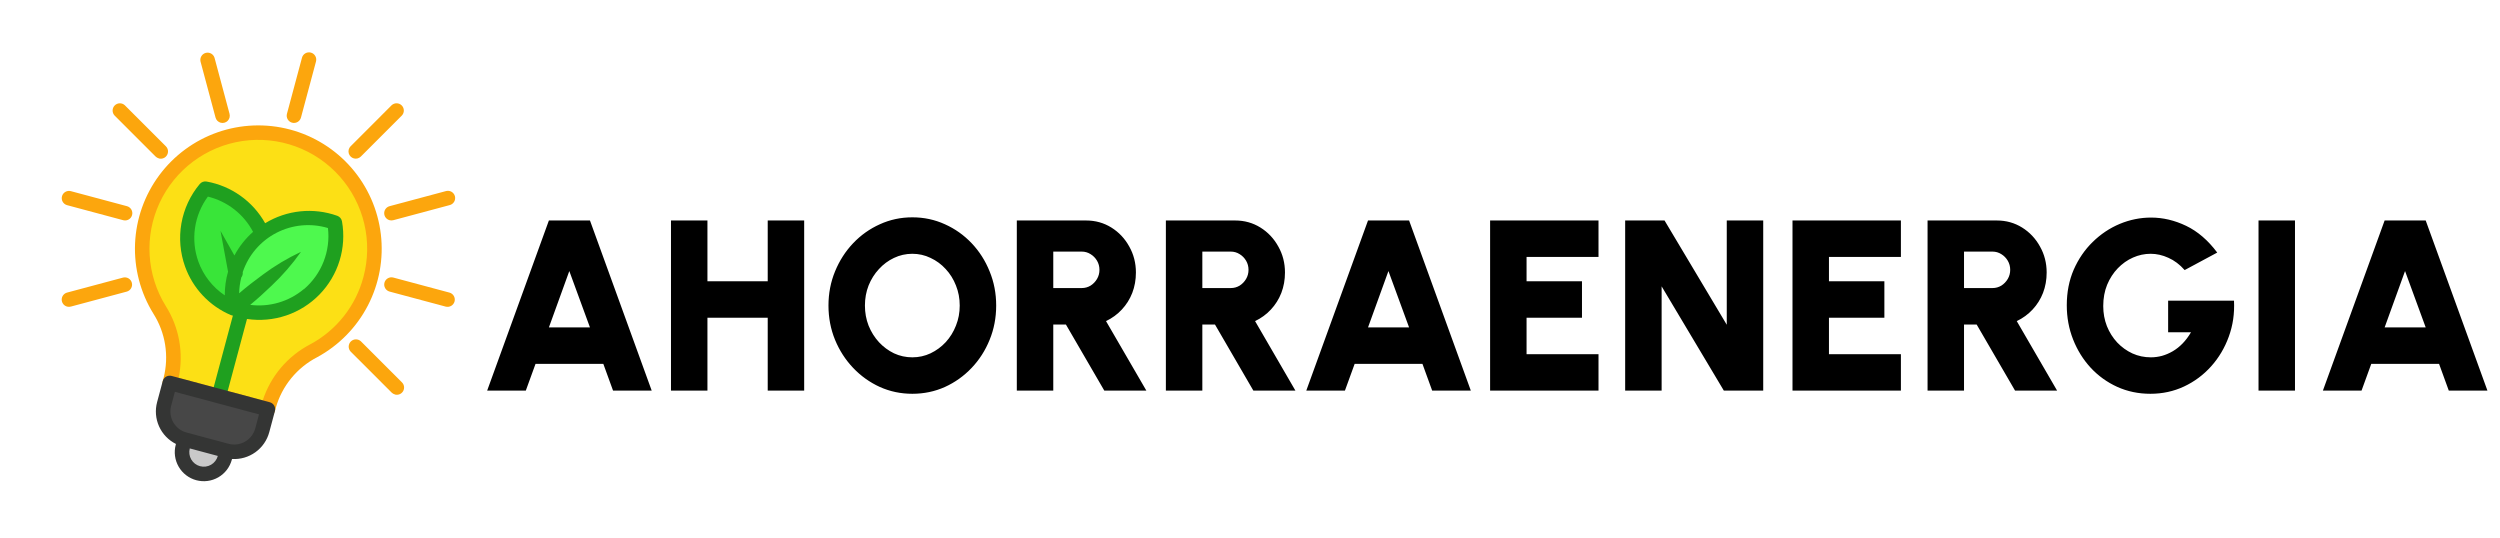 <svg width="288" height="62" viewBox="0 0 288 62" fill="none" xmlns="http://www.w3.org/2000/svg">
<path d="M63.232 25.4H67.964L75.076 45H70.624L69.504 41.92H61.692L60.572 45H56.12L63.232 25.4ZM63.232 37.72H67.964L65.584 31.224L63.232 37.72ZM88.441 25.4H92.641V45H88.441V36.6H81.497V45H77.297V25.4H81.497V32.4H88.441V25.4ZM105.1 45.364C103.775 45.364 102.529 45.103 101.362 44.58C100.196 44.048 99.169 43.315 98.282 42.382C97.396 41.449 96.7 40.371 96.196 39.148C95.692 37.916 95.44 36.6 95.44 35.2C95.44 33.8 95.692 32.489 96.196 31.266C96.7 30.034 97.396 28.951 98.282 28.018C99.169 27.085 100.196 26.357 101.362 25.834C102.529 25.302 103.775 25.036 105.1 25.036C106.435 25.036 107.686 25.302 108.852 25.834C110.019 26.357 111.046 27.085 111.932 28.018C112.819 28.951 113.51 30.034 114.004 31.266C114.508 32.489 114.76 33.8 114.76 35.2C114.76 36.6 114.508 37.916 114.004 39.148C113.51 40.371 112.819 41.449 111.932 42.382C111.046 43.315 110.019 44.048 108.852 44.58C107.686 45.103 106.435 45.364 105.1 45.364ZM105.1 41.164C105.847 41.164 106.547 41.01 107.2 40.702C107.863 40.385 108.446 39.955 108.95 39.414C109.454 38.863 109.846 38.229 110.126 37.51C110.416 36.791 110.56 36.021 110.56 35.2C110.56 34.379 110.416 33.609 110.126 32.89C109.846 32.171 109.454 31.541 108.95 31C108.446 30.449 107.863 30.02 107.2 29.712C106.547 29.395 105.847 29.236 105.1 29.236C104.354 29.236 103.649 29.395 102.986 29.712C102.333 30.02 101.754 30.449 101.25 31C100.746 31.541 100.35 32.171 100.06 32.89C99.78 33.609 99.64 34.379 99.64 35.2C99.64 36.021 99.78 36.791 100.06 37.51C100.35 38.229 100.746 38.863 101.25 39.414C101.754 39.955 102.333 40.385 102.986 40.702C103.649 41.01 104.354 41.164 105.1 41.164ZM117.137 45V25.4H125.117C126.19 25.4 127.161 25.671 128.029 26.212C128.897 26.753 129.583 27.481 130.087 28.396C130.6 29.301 130.857 30.3 130.857 31.392C130.857 32.232 130.717 33.016 130.437 33.744C130.157 34.463 129.756 35.102 129.233 35.662C128.72 36.213 128.113 36.656 127.413 36.992L132.061 45H127.217L122.793 37.384H121.337V45H117.137ZM121.337 33.184H124.613C124.986 33.184 125.327 33.091 125.635 32.904C125.943 32.708 126.19 32.451 126.377 32.134C126.564 31.817 126.657 31.467 126.657 31.084C126.657 30.701 126.564 30.351 126.377 30.034C126.19 29.717 125.943 29.465 125.635 29.278C125.327 29.082 124.986 28.984 124.613 28.984H121.337V33.184ZM134.309 45V25.4H142.289C143.362 25.4 144.333 25.671 145.201 26.212C146.069 26.753 146.755 27.481 147.259 28.396C147.772 29.301 148.029 30.3 148.029 31.392C148.029 32.232 147.889 33.016 147.609 33.744C147.329 34.463 146.928 35.102 146.405 35.662C145.892 36.213 145.285 36.656 144.585 36.992L149.233 45H144.389L139.965 37.384H138.509V45H134.309ZM138.509 33.184H141.785C142.158 33.184 142.499 33.091 142.807 32.904C143.115 32.708 143.362 32.451 143.549 32.134C143.736 31.817 143.829 31.467 143.829 31.084C143.829 30.701 143.736 30.351 143.549 30.034C143.362 29.717 143.115 29.465 142.807 29.278C142.499 29.082 142.158 28.984 141.785 28.984H138.509V33.184ZM157.595 25.4H162.327L169.439 45H164.987L163.867 41.92H156.055L154.935 45H150.483L157.595 25.4ZM157.595 37.72H162.327L159.947 31.224L157.595 37.72ZM171.66 45V25.4H184.148V29.6H175.86V32.4H182.244V36.6H175.86V40.8H184.148V45H171.66ZM187.219 45V25.4H191.755L198.923 37.412V25.4H203.123V45H198.587L191.419 32.988V45H187.219ZM206.496 45V25.4H218.984V29.6H210.696V32.4H217.08V36.6H210.696V40.8H218.984V45H206.496ZM222.055 45V25.4H230.035C231.108 25.4 232.079 25.671 232.947 26.212C233.815 26.753 234.501 27.481 235.005 28.396C235.518 29.301 235.775 30.3 235.775 31.392C235.775 32.232 235.635 33.016 235.355 33.744C235.075 34.463 234.674 35.102 234.151 35.662C233.638 36.213 233.031 36.656 232.331 36.992L236.979 45H232.135L227.711 37.384H226.255V45H222.055ZM226.255 33.184H229.531C229.904 33.184 230.245 33.091 230.553 32.904C230.861 32.708 231.108 32.451 231.295 32.134C231.482 31.817 231.575 31.467 231.575 31.084C231.575 30.701 231.482 30.351 231.295 30.034C231.108 29.717 230.861 29.465 230.553 29.278C230.245 29.082 229.904 28.984 229.531 28.984H226.255V33.184ZM247.725 45.364C246.353 45.364 245.079 45.098 243.903 44.566C242.736 44.034 241.719 43.301 240.851 42.368C239.983 41.425 239.306 40.338 238.821 39.106C238.335 37.874 238.093 36.563 238.093 35.172C238.093 33.669 238.359 32.302 238.891 31.07C239.432 29.838 240.16 28.774 241.075 27.878C241.999 26.973 243.039 26.277 244.197 25.792C245.363 25.307 246.567 25.064 247.809 25.064C249.171 25.064 250.515 25.381 251.841 26.016C253.166 26.651 254.361 27.677 255.425 29.096L251.673 31.112C251.103 30.468 250.478 29.997 249.797 29.698C249.125 29.39 248.443 29.236 247.753 29.236C247.053 29.236 246.376 29.381 245.723 29.67C245.069 29.959 244.486 30.37 243.973 30.902C243.459 31.434 243.049 32.069 242.741 32.806C242.442 33.543 242.293 34.36 242.293 35.256C242.293 36.077 242.433 36.847 242.713 37.566C243.002 38.285 243.399 38.915 243.903 39.456C244.407 39.988 244.99 40.408 245.653 40.716C246.315 41.015 247.025 41.164 247.781 41.164C248.21 41.164 248.635 41.108 249.055 40.996C249.484 40.875 249.899 40.697 250.301 40.464C250.702 40.231 251.08 39.932 251.435 39.568C251.789 39.204 252.111 38.775 252.401 38.28H249.769V34.64H257.357C257.431 36.105 257.231 37.487 256.755 38.784C256.288 40.072 255.611 41.211 254.725 42.2C253.838 43.189 252.797 43.964 251.603 44.524C250.408 45.084 249.115 45.364 247.725 45.364ZM260.182 45V25.4H264.382V45H260.182ZM274.709 25.4H279.441L286.553 45H282.101L280.981 41.92H273.169L272.049 45H267.597L274.709 25.4ZM274.709 37.72H279.441L277.061 31.224L274.709 37.72Z" fill="black"/>
<path d="M42.674 32.133C43.244 29.994 43.274 27.745 42.762 25.591C42.249 23.437 41.209 21.443 39.736 19.79C38.263 18.136 36.402 16.874 34.321 16.117C32.24 15.36 30.003 15.131 27.812 15.452C25.621 15.773 23.543 16.632 21.766 17.953C19.989 19.275 18.568 21.017 17.63 23.023C16.692 25.029 16.267 27.237 16.393 29.448C16.518 31.659 17.191 33.804 18.351 35.691C19.108 36.872 19.616 38.197 19.84 39.582C20.064 40.967 20.001 42.384 19.655 43.744L19.555 44.115L30.861 47.145L30.961 46.773C31.34 45.409 31.995 44.136 32.886 43.035C33.776 41.934 34.884 41.027 36.139 40.371C37.731 39.514 39.131 38.342 40.255 36.925C41.378 35.509 42.202 33.879 42.674 32.133Z" fill="#FCE015"/>
<path d="M30.645 47.953L19.339 44.923C19.125 44.866 18.942 44.725 18.831 44.533C18.721 44.342 18.691 44.113 18.748 43.899L18.848 43.528C19.165 42.282 19.224 40.984 19.023 39.714C18.821 38.444 18.363 37.229 17.676 36.142C16.177 33.723 15.44 30.909 15.558 28.066C15.677 25.222 16.647 22.48 18.342 20.194C20.037 17.907 22.379 16.183 25.065 15.243C27.751 14.303 30.658 14.191 33.408 14.922C36.159 15.652 38.627 17.192 40.492 19.341C42.358 21.49 43.535 24.15 43.872 26.976C44.209 29.802 43.69 32.664 42.382 35.191C41.074 37.719 39.037 39.795 36.535 41.152C35.383 41.747 34.366 42.572 33.546 43.576C32.726 44.58 32.121 45.742 31.769 46.99L31.669 47.361C31.612 47.575 31.472 47.758 31.28 47.869C31.088 47.98 30.859 48.01 30.645 47.953ZM20.579 43.524L30.27 46.121C31.175 43.34 33.135 41.024 35.729 39.672C37.229 38.87 38.548 37.767 39.604 36.433C40.66 35.099 41.43 33.562 41.866 31.917C42.408 29.909 42.441 27.798 41.964 25.773C41.486 23.749 40.513 21.876 39.131 20.321C37.749 18.767 36.003 17.58 34.049 16.869C32.094 16.157 29.994 15.943 27.936 16.245C25.878 16.547 23.928 17.356 22.261 18.599C20.594 19.842 19.262 21.481 18.385 23.367C17.509 25.253 17.115 27.327 17.239 29.403C17.364 31.479 18.003 33.492 19.098 35.259C20.647 37.717 21.178 40.681 20.579 43.524Z" fill="#FCA60D"/>
<path d="M26.886 35.528C25.618 34.985 24.495 34.153 23.607 33.098C22.719 32.043 22.091 30.795 21.772 29.453C21.453 28.111 21.453 26.714 21.772 25.372C22.091 24.03 22.719 22.782 23.607 21.727C25.002 21.972 26.317 22.548 27.442 23.407C28.568 24.266 29.47 25.382 30.075 26.663L26.886 35.528Z" fill="#39E539"/>
<path d="M33.648 14.134C33.433 14.077 33.251 13.937 33.14 13.745C33.029 13.553 32.999 13.325 33.056 13.111L34.788 6.65C34.845 6.436 34.985 6.253 35.177 6.142C35.369 6.031 35.597 6.001 35.812 6.059C36.026 6.116 36.208 6.256 36.319 6.448C36.43 6.64 36.46 6.868 36.403 7.083L34.672 13.543C34.614 13.757 34.474 13.94 34.282 14.051C34.09 14.162 33.862 14.192 33.648 14.134Z" fill="#FCA60D"/>
<path d="M25.424 14.138C25.282 14.101 25.152 14.026 25.047 13.922C24.943 13.818 24.868 13.688 24.83 13.546L23.099 7.084C23.052 6.874 23.088 6.653 23.2 6.469C23.311 6.284 23.49 6.15 23.698 6.094C23.906 6.038 24.128 6.065 24.317 6.168C24.506 6.272 24.648 6.445 24.712 6.651L26.443 13.113C26.481 13.255 26.481 13.404 26.443 13.546C26.405 13.688 26.33 13.818 26.226 13.922C26.122 14.025 25.992 14.1 25.85 14.137C25.707 14.175 25.558 14.175 25.416 14.136L25.424 14.138Z" fill="#FCA60D"/>
<path d="M18.299 18.245C18.157 18.208 18.028 18.134 17.924 18.032L13.193 13.302C13.047 13.143 12.968 12.934 12.973 12.718C12.977 12.503 13.065 12.297 13.218 12.145C13.37 11.992 13.576 11.905 13.791 11.9C14.007 11.896 14.216 11.975 14.374 12.121L19.105 16.851C19.238 16.981 19.323 17.151 19.348 17.334C19.372 17.518 19.336 17.704 19.243 17.865C19.151 18.025 19.008 18.15 18.837 18.22C18.665 18.291 18.476 18.302 18.297 18.253L18.299 18.245Z" fill="#FCA60D"/>
<path d="M14.192 25.367L7.732 23.636C7.518 23.579 7.335 23.439 7.224 23.247C7.113 23.055 7.083 22.826 7.141 22.612C7.198 22.398 7.338 22.215 7.53 22.105C7.722 21.994 7.95 21.964 8.165 22.021L14.625 23.752C14.839 23.81 15.022 23.95 15.133 24.142C15.244 24.334 15.274 24.562 15.216 24.776C15.159 24.99 15.019 25.173 14.827 25.284C14.635 25.395 14.406 25.425 14.192 25.367Z" fill="#FCA60D"/>
<path d="M7.734 35.322C7.555 35.275 7.396 35.17 7.283 35.024C7.17 34.877 7.108 34.697 7.108 34.512C7.108 34.327 7.17 34.147 7.283 34.001C7.397 33.855 7.555 33.75 7.735 33.703L14.197 31.973C14.407 31.926 14.628 31.962 14.812 32.073C14.996 32.185 15.131 32.364 15.187 32.572C15.243 32.78 15.216 33.002 15.112 33.191C15.008 33.38 14.836 33.522 14.63 33.586L8.168 35.317C8.026 35.357 7.876 35.358 7.734 35.322Z" fill="#FCA60D"/>
<path d="M45.496 45.44C45.354 45.403 45.225 45.329 45.12 45.227L40.389 40.497C40.244 40.338 40.165 40.129 40.169 39.913C40.174 39.698 40.262 39.492 40.414 39.34C40.567 39.187 40.773 39.1 40.988 39.095C41.204 39.091 41.413 39.17 41.571 39.316L46.302 44.046C46.434 44.176 46.519 44.346 46.544 44.529C46.569 44.712 46.533 44.899 46.44 45.059C46.348 45.22 46.205 45.345 46.033 45.415C45.862 45.486 45.672 45.497 45.494 45.448L45.496 45.44Z" fill="#FCA60D"/>
<path d="M51.341 35.321L44.88 33.59C44.666 33.532 44.483 33.392 44.373 33.2C44.262 33.008 44.232 32.78 44.289 32.566C44.346 32.352 44.486 32.169 44.678 32.058C44.871 31.947 45.099 31.917 45.313 31.975L51.774 33.706C51.988 33.763 52.17 33.903 52.281 34.095C52.392 34.287 52.422 34.516 52.365 34.73C52.307 34.944 52.167 35.127 51.975 35.237C51.783 35.348 51.555 35.378 51.341 35.321Z" fill="#FCA60D"/>
<path d="M44.885 25.369C44.706 25.322 44.547 25.217 44.434 25.071C44.321 24.924 44.259 24.744 44.259 24.559C44.26 24.374 44.321 24.194 44.434 24.048C44.548 23.901 44.706 23.797 44.886 23.75L51.348 22.02C51.455 21.986 51.569 21.974 51.681 21.985C51.793 21.996 51.902 22.03 52.001 22.084C52.099 22.139 52.186 22.212 52.256 22.301C52.326 22.39 52.377 22.491 52.406 22.6C52.435 22.709 52.442 22.823 52.426 22.935C52.41 23.046 52.372 23.154 52.314 23.25C52.255 23.346 52.178 23.43 52.086 23.496C51.995 23.562 51.891 23.608 51.781 23.633L45.319 25.364C45.177 25.404 45.027 25.405 44.885 25.369Z" fill="#FCA60D"/>
<path d="M40.768 18.25C40.626 18.212 40.496 18.138 40.392 18.034C40.288 17.93 40.212 17.801 40.174 17.659C40.136 17.517 40.136 17.368 40.173 17.226C40.212 17.084 40.286 16.954 40.39 16.85L45.12 12.119C45.279 11.973 45.488 11.894 45.703 11.899C45.919 11.904 46.125 11.991 46.277 12.144C46.429 12.296 46.517 12.502 46.521 12.718C46.526 12.933 46.447 13.142 46.301 13.301L41.571 18.032C41.468 18.135 41.339 18.209 41.199 18.248C41.058 18.286 40.909 18.287 40.768 18.25Z" fill="#FCA60D"/>
<path d="M38.579 25.643C37.121 25.113 35.549 24.975 34.021 25.244C32.493 25.514 31.063 26.181 29.875 27.178C28.686 28.176 27.781 29.469 27.251 30.927C26.721 32.385 26.584 33.957 26.854 35.485C28.311 36.016 29.884 36.153 31.411 35.884C32.939 35.614 34.37 34.947 35.558 33.95C36.746 32.952 37.651 31.659 38.181 30.201C38.712 28.743 38.849 27.171 38.579 25.643Z" fill="#4EF94E"/>
<path d="M39.397 25.499C39.371 25.355 39.307 25.22 39.213 25.108C39.118 24.996 38.996 24.911 38.858 24.861C37.496 24.374 36.043 24.198 34.605 24.346C33.166 24.494 31.779 24.962 30.545 25.715C29.846 24.466 28.878 23.387 27.711 22.557C26.545 21.726 25.209 21.165 23.799 20.913C23.655 20.887 23.506 20.9 23.369 20.949C23.231 20.999 23.108 21.084 23.014 21.196C21.924 22.498 21.195 24.063 20.899 25.735C20.603 27.406 20.75 29.127 21.326 30.724C21.773 31.966 22.473 33.103 23.381 34.063C24.288 35.023 25.385 35.785 26.601 36.3L26.827 36.361L24.401 45.414C24.344 45.628 24.374 45.856 24.485 46.048C24.595 46.24 24.778 46.38 24.992 46.438C25.206 46.495 25.435 46.465 25.627 46.354C25.819 46.243 25.959 46.061 26.016 45.846L28.455 36.745C29.971 36.971 31.519 36.833 32.971 36.343C34.424 35.853 35.738 35.024 36.807 33.926C37.876 32.827 38.669 31.49 39.119 30.025C39.569 28.56 39.664 27.008 39.397 25.499ZM22.857 30.147C22.409 28.904 22.274 27.569 22.465 26.262C22.655 24.954 23.165 23.713 23.948 22.649C25.054 22.919 26.09 23.42 26.988 24.12C27.885 24.82 28.623 25.703 29.153 26.71C28.278 27.48 27.55 28.402 27.004 29.432L25.401 26.596L26.271 31.296C26.017 32.183 25.89 33.102 25.895 34.025C24.495 33.089 23.43 31.73 22.857 30.147ZM34.992 33.312C34.144 34.022 33.157 34.55 32.095 34.861C31.034 35.172 29.919 35.261 28.821 35.121C29.664 34.429 30.478 33.686 31.269 32.929C32.534 31.742 33.675 30.43 34.673 29.011C33.113 29.743 31.631 30.63 30.25 31.661C29.324 32.339 28.418 33.039 27.552 33.785C27.564 33.171 27.646 32.56 27.797 31.964C27.931 31.789 27.99 31.569 27.962 31.35C28.619 29.395 30.011 27.772 31.843 26.824C33.675 25.876 35.804 25.677 37.78 26.269C37.933 27.579 37.761 28.907 37.279 30.135C36.798 31.363 36.022 32.454 35.019 33.31L34.992 33.312Z" fill="#1FA01F"/>
<path d="M19.556 44.115L30.862 47.145L30.213 49.567C29.983 50.424 29.422 51.155 28.654 51.598C27.886 52.042 26.973 52.162 26.117 51.932L21.271 50.634C20.415 50.404 19.684 49.844 19.241 49.076C18.797 48.307 18.677 47.395 18.907 46.538L19.556 44.115Z" fill="#474747"/>
<path d="M21.271 50.634L26.116 51.932L25.9 52.74C25.728 53.382 25.308 53.93 24.731 54.263C24.155 54.595 23.471 54.685 22.828 54.513C22.186 54.341 21.638 53.921 21.305 53.345C20.973 52.769 20.882 52.084 21.055 51.441L21.271 50.634Z" fill="#C9C9C9"/>
<path d="M31.078 46.337L19.772 43.308C19.558 43.25 19.329 43.28 19.137 43.391C18.945 43.502 18.805 43.685 18.748 43.899L18.099 46.322C17.849 47.252 17.929 48.241 18.324 49.12C18.72 49.998 19.407 50.714 20.269 51.144L20.247 51.225C20.018 52.082 20.138 52.995 20.581 53.763C21.025 54.531 21.755 55.091 22.612 55.321C23.469 55.55 24.381 55.43 25.15 54.987C25.918 54.543 26.478 53.813 26.708 52.956L26.729 52.875C27.691 52.934 28.644 52.658 29.426 52.094C30.208 51.531 30.771 50.715 31.02 49.784L31.669 47.361C31.727 47.147 31.697 46.919 31.586 46.727C31.475 46.535 31.292 46.395 31.078 46.337ZM23.045 53.706C22.616 53.591 22.251 53.311 22.029 52.927C21.808 52.543 21.747 52.086 21.862 51.658L25.093 52.523C24.978 52.952 24.698 53.317 24.314 53.539C23.93 53.761 23.473 53.821 23.045 53.706ZM29.405 49.351C29.233 49.994 28.812 50.541 28.236 50.874C27.66 51.207 26.976 51.297 26.333 51.125L21.488 49.826C20.845 49.654 20.297 49.234 19.965 48.658C19.632 48.082 19.542 47.397 19.714 46.754L20.147 45.139L29.838 47.736L29.405 49.351Z" fill="#343534"/>
</svg>
